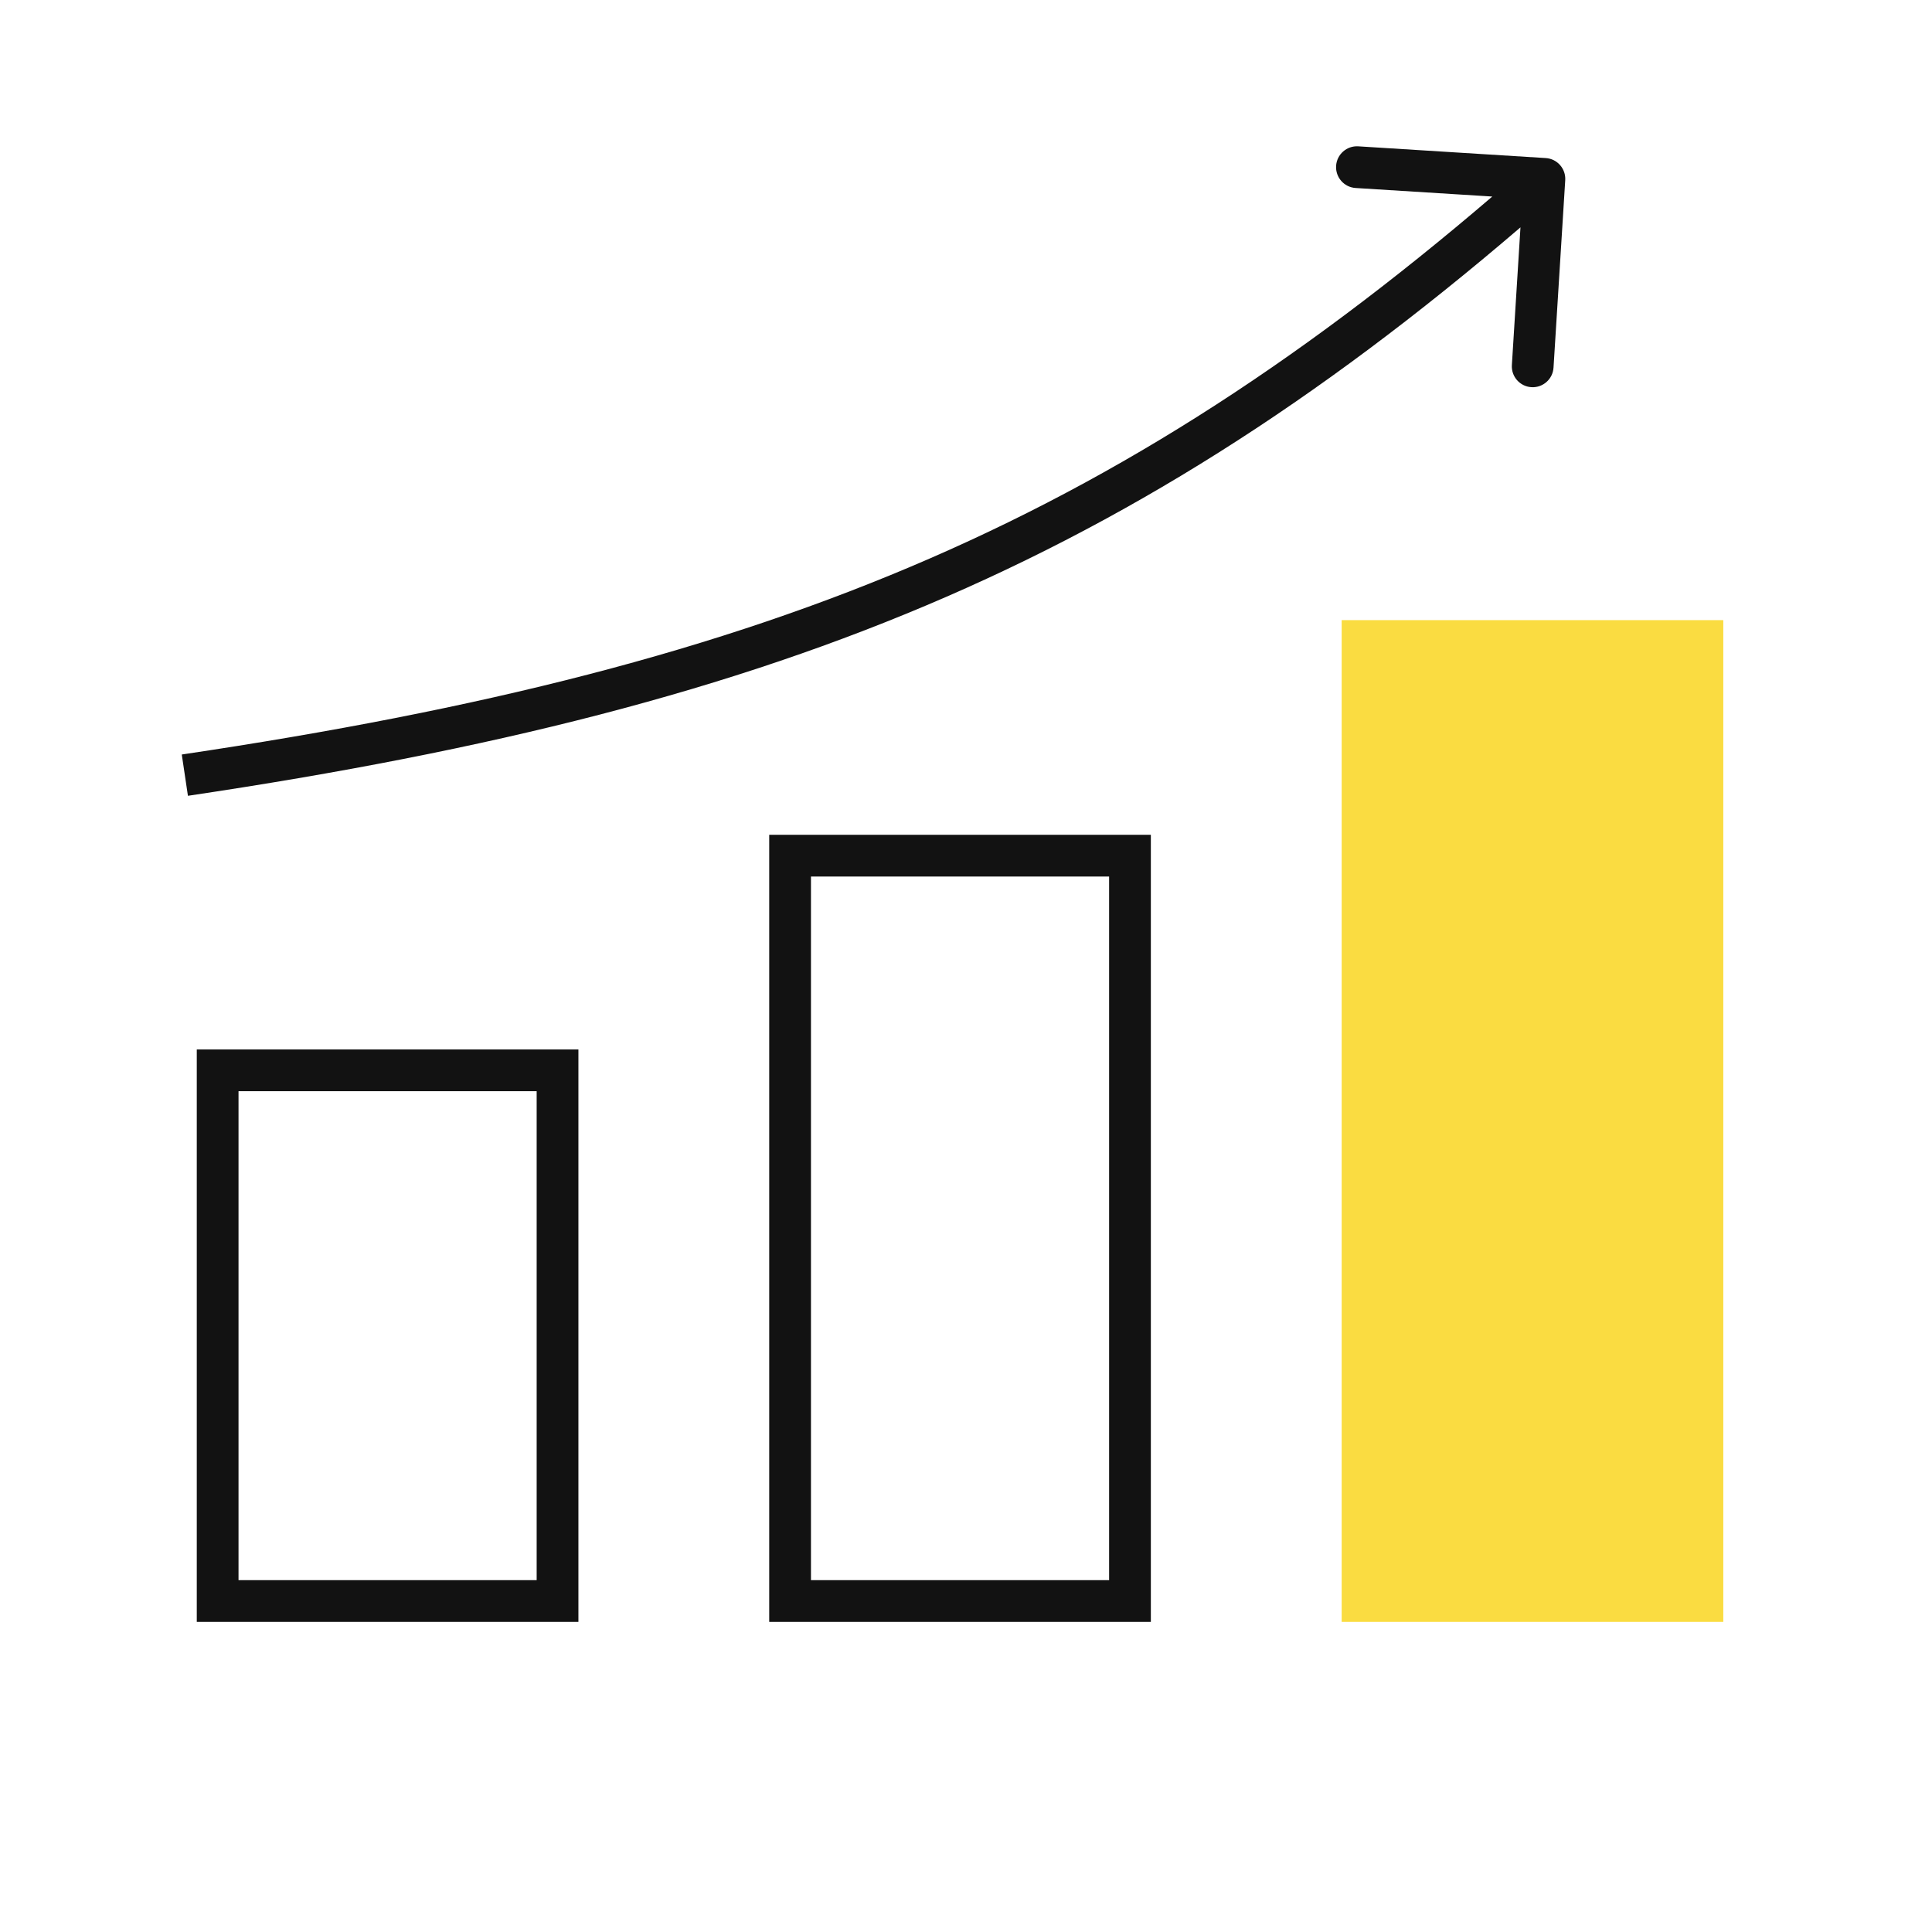<?xml version="1.0" encoding="UTF-8"?> <svg xmlns="http://www.w3.org/2000/svg" width="81" height="80" viewBox="0 0 81 80" fill="none"><rect x="33.125" y="35.875" width="14.25" height="31.25" stroke="#121212" stroke-width="1.75"></rect><rect x="9.125" y="44.875" width="14.25" height="22.25" stroke="#121212" stroke-width="1.75"></rect><rect x="56.25" y="26" width="16" height="42" fill="#FADC41"></rect><path d="M65.623 7.555C65.653 7.072 65.287 6.657 64.805 6.627L56.945 6.135C56.463 6.105 56.047 6.472 56.017 6.954C55.987 7.436 56.353 7.852 56.836 7.882L63.822 8.319L63.386 15.305C63.355 15.787 63.722 16.203 64.204 16.233C64.686 16.263 65.102 15.897 65.132 15.414L65.623 7.555ZM64.171 6.844C47.319 21.713 32.707 27.9 7.621 31.634L7.879 33.365C33.237 29.59 48.181 23.287 65.329 8.156L64.171 6.844Z" fill="#121212"></path></svg> 